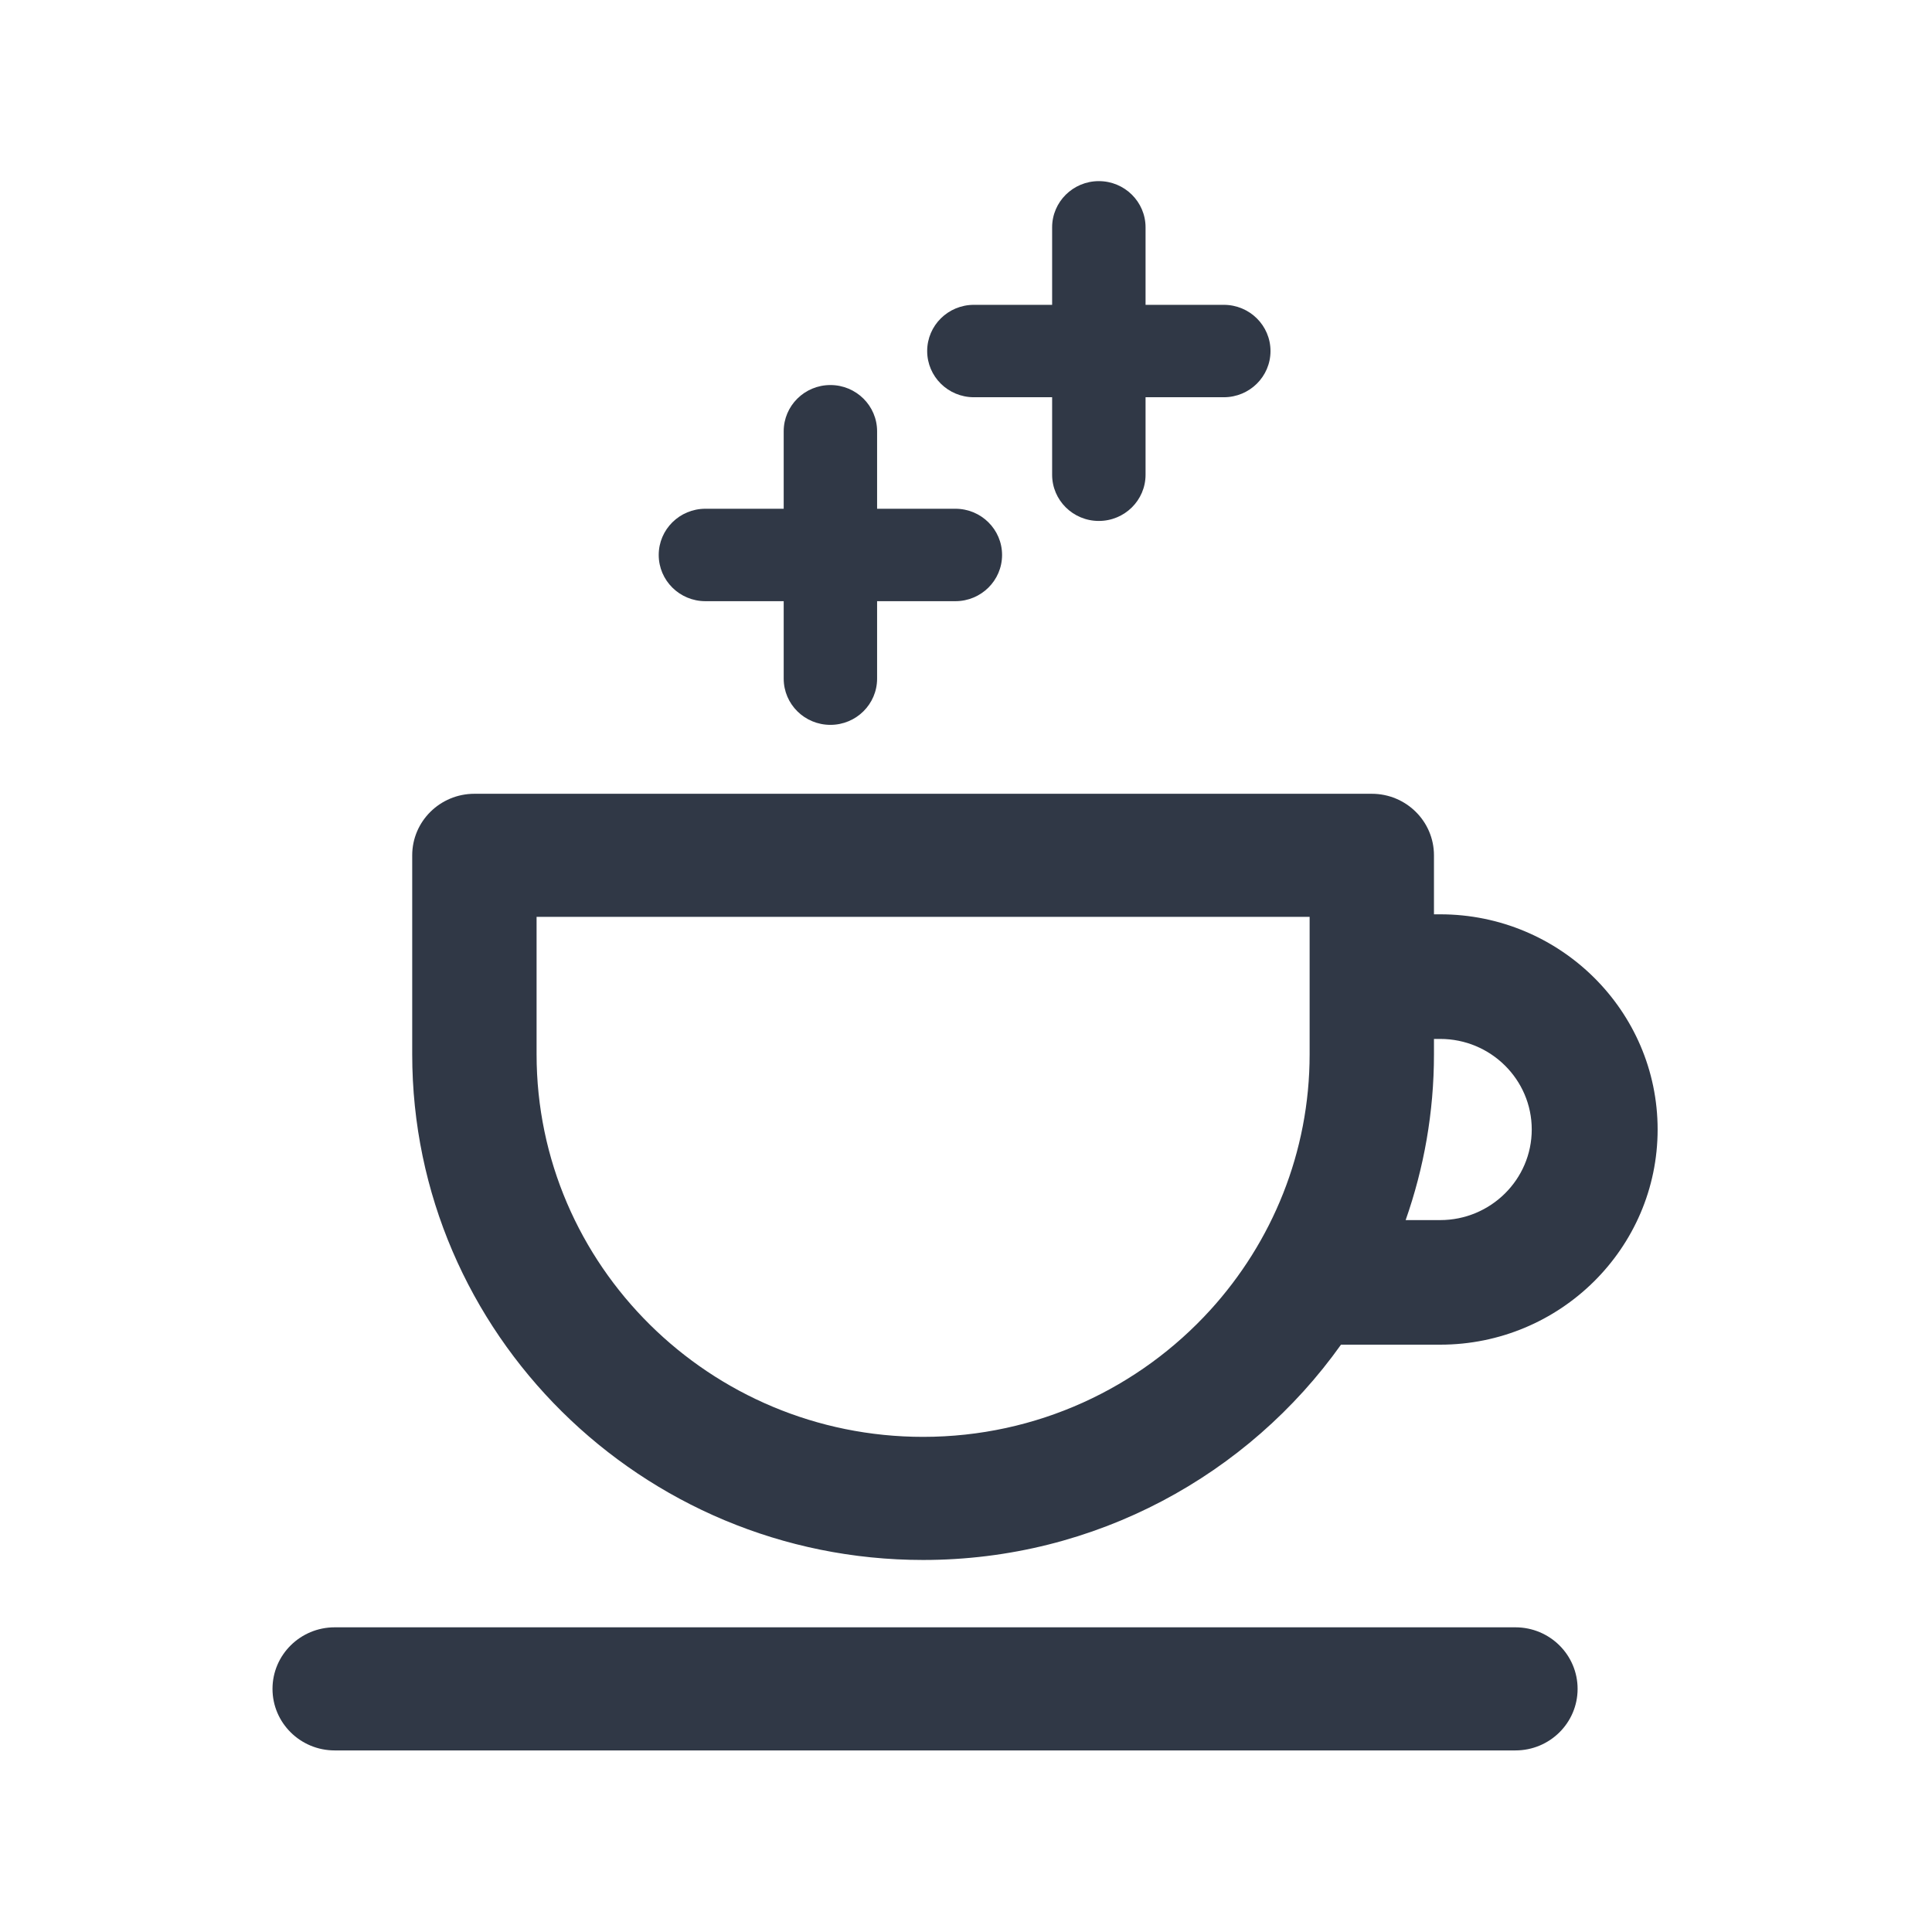 <svg width="64" height="64" viewBox="0 0 64 64" fill="none" xmlns="http://www.w3.org/2000/svg">
<path d="M47.709 40.417H46.564C47.169 38.696 47.502 36.849 47.502 34.926V34.416H47.709C49.381 34.416 50.741 35.761 50.741 37.416C50.741 39.071 49.381 40.417 47.709 40.417ZM30.579 47.598C23.519 47.598 17.775 41.913 17.775 34.926V30.372H40.095H43.383V34.926C43.383 38.178 42.137 41.148 40.095 43.394C37.749 45.973 34.353 47.598 30.579 47.598ZM47.709 30.288H47.502V28.334C47.502 27.208 46.58 26.295 45.442 26.295H15.715C14.578 26.295 13.655 27.208 13.655 28.334V34.926C13.655 44.162 21.247 51.676 30.579 51.676C36.296 51.676 41.357 48.852 44.422 44.544H47.709C51.681 44.544 54.911 41.346 54.911 37.416C54.911 33.486 51.681 30.288 47.709 30.288Z" fill="#303846"/>
<path d="M31.648 16.853H29.055V14.286C29.055 13.441 28.362 12.755 27.508 12.755C26.653 12.755 25.961 13.441 25.961 14.286V16.853H23.368C22.513 16.853 21.821 17.538 21.821 18.384C21.821 19.229 22.513 19.915 23.368 19.915H25.961V22.481C25.961 23.327 26.653 24.012 27.508 24.012C28.362 24.012 29.055 23.327 29.055 22.481V19.915H31.648C32.502 19.915 33.195 19.229 33.195 18.384C33.195 17.538 32.502 16.853 31.648 16.853Z" fill="#303846"/>
<path d="M40.54 10.098H37.948V7.531C37.948 6.686 37.255 6 36.4 6C35.546 6 34.853 6.686 34.853 7.531V10.098H32.261C31.406 10.098 30.714 10.783 30.714 11.629C30.714 12.474 31.406 13.159 32.261 13.159H34.853V15.726C34.853 16.572 35.546 17.257 36.4 17.257C37.255 17.257 37.948 16.572 37.948 15.726V13.159H40.54C41.395 13.159 42.087 12.474 42.087 11.629C42.087 10.783 41.395 10.098 40.54 10.098Z" fill="#303846"/>
<path d="M50.2 57.985H11.087C9.95 57.985 9.027 57.072 9.027 55.946C9.027 54.82 9.95 53.907 11.087 53.907H50.2C51.339 53.907 52.26 54.82 52.26 55.946C52.26 57.072 51.339 57.985 50.2 57.985Z" fill="#303846"/>
</svg>

